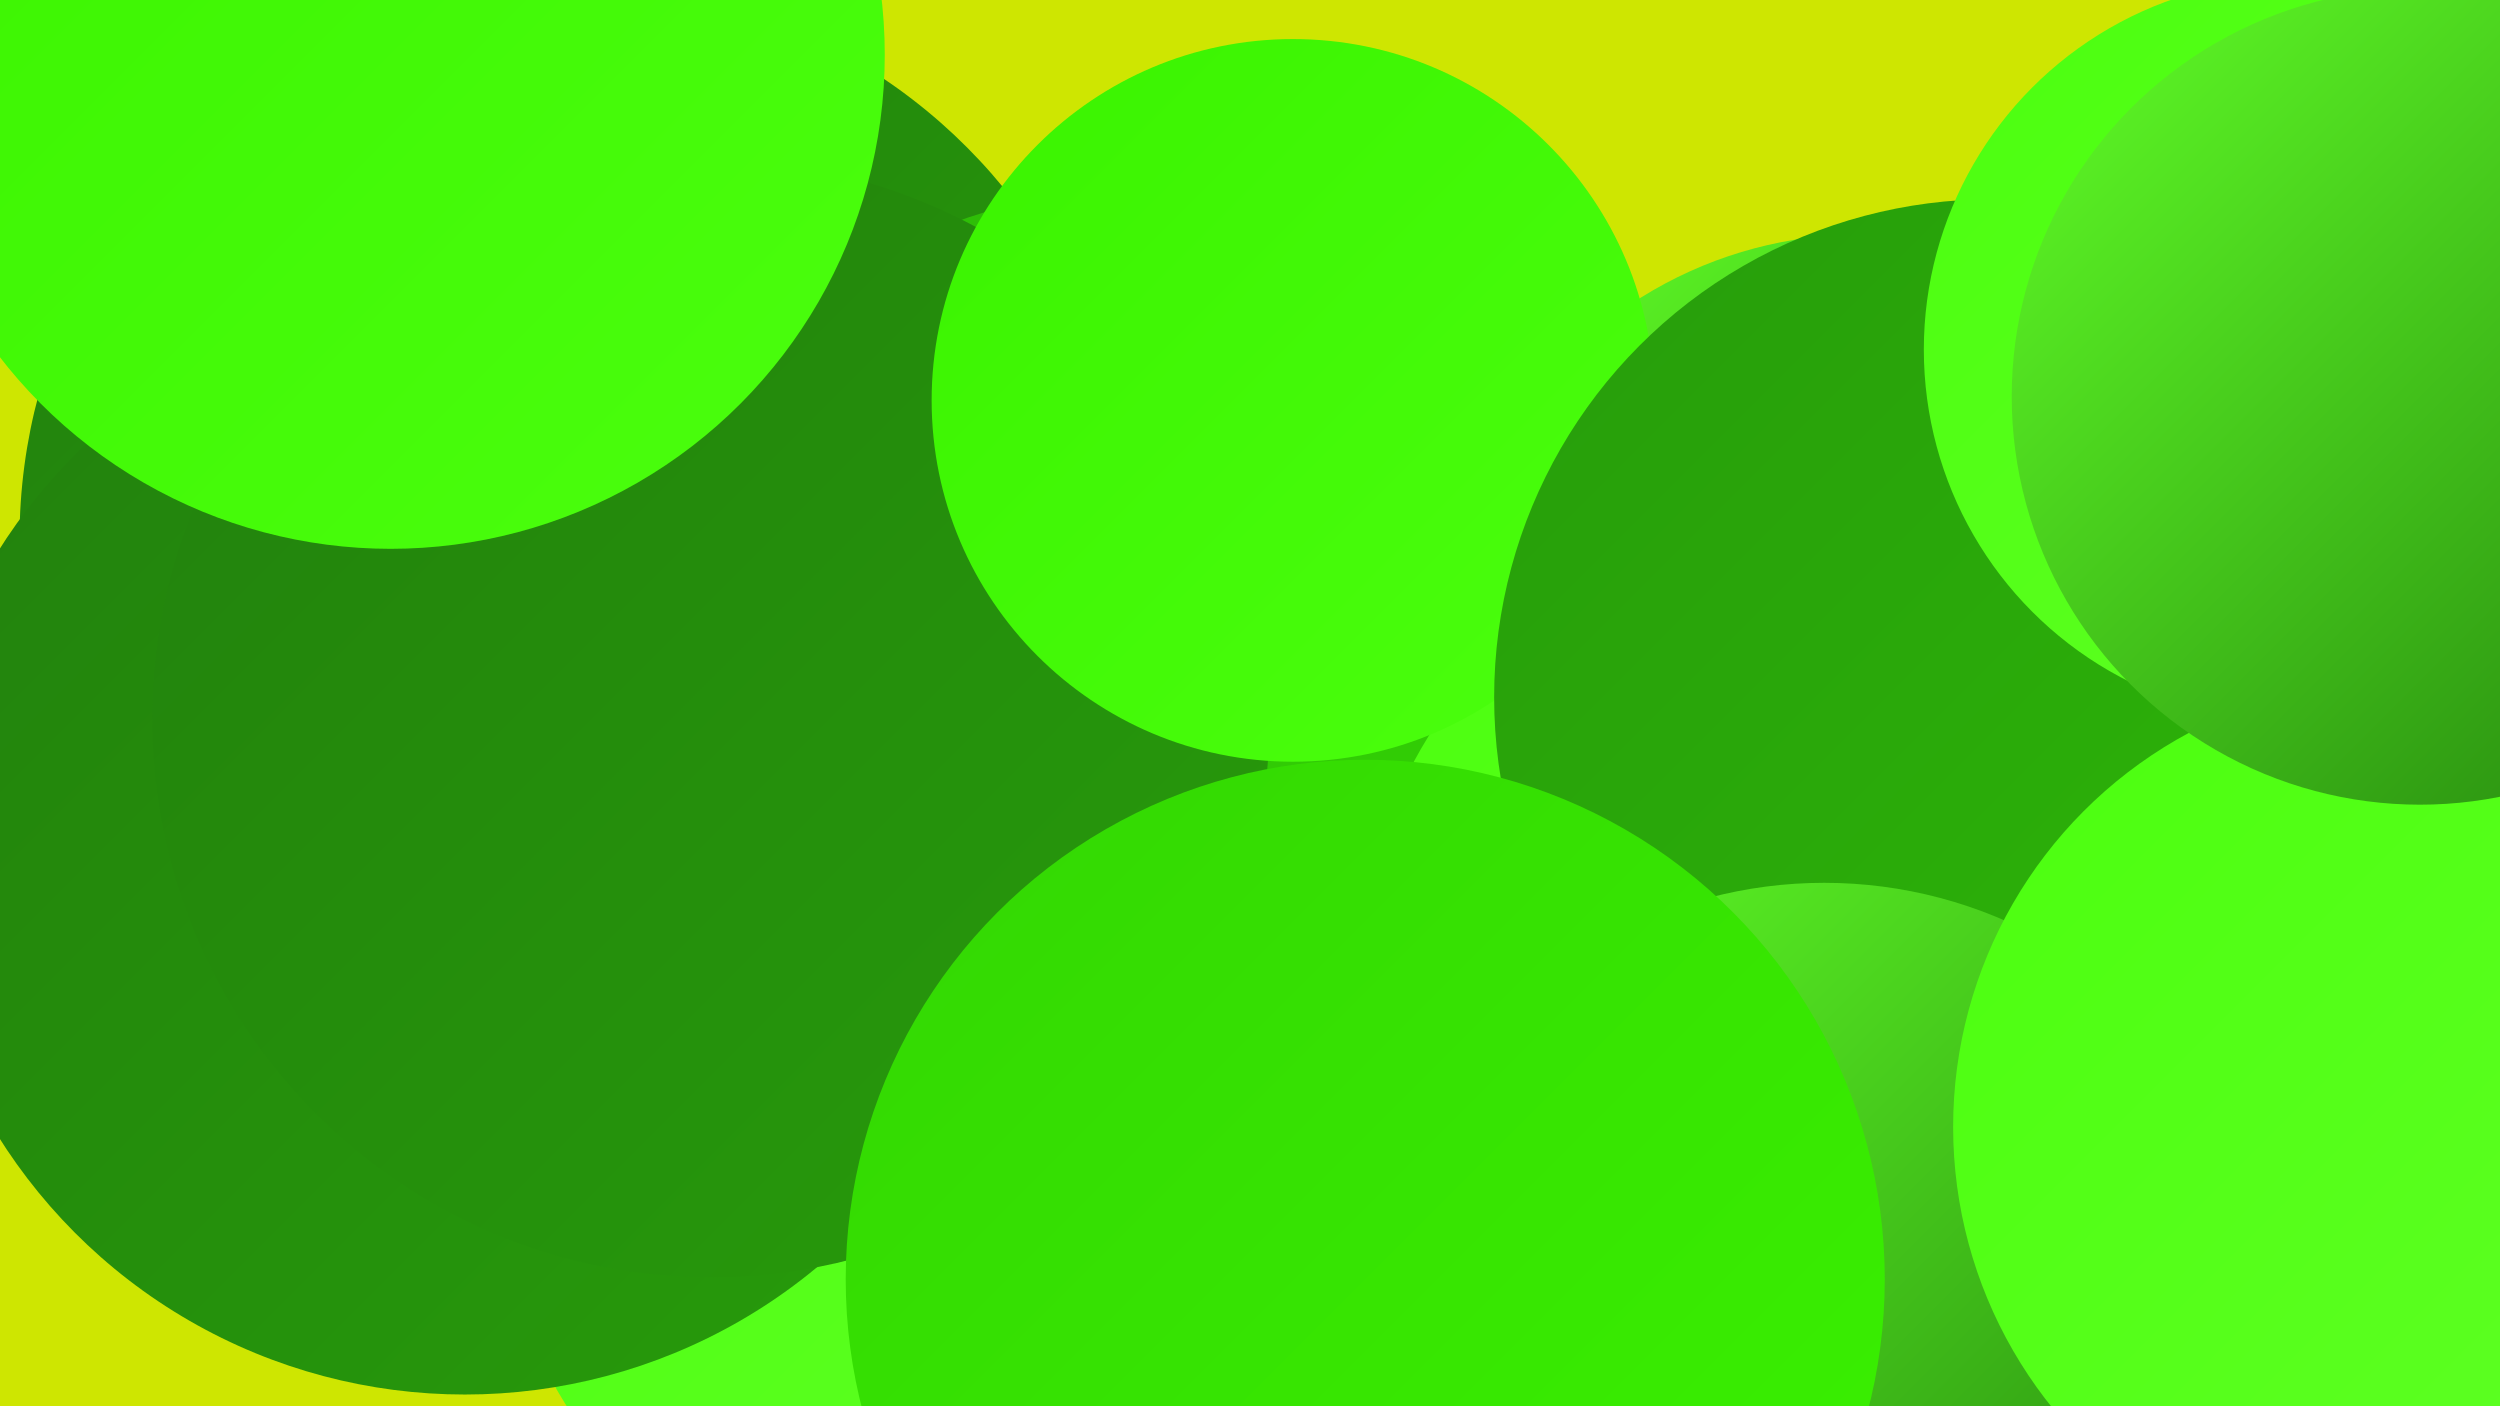 <?xml version="1.0" encoding="UTF-8"?><svg width="1280" height="720" xmlns="http://www.w3.org/2000/svg"><defs><linearGradient id="grad0" x1="0%" y1="0%" x2="100%" y2="100%"><stop offset="0%" style="stop-color:#22800d;stop-opacity:1" /><stop offset="100%" style="stop-color:#279c0b;stop-opacity:1" /></linearGradient><linearGradient id="grad1" x1="0%" y1="0%" x2="100%" y2="100%"><stop offset="0%" style="stop-color:#279c0b;stop-opacity:1" /><stop offset="100%" style="stop-color:#2db808;stop-opacity:1" /></linearGradient><linearGradient id="grad2" x1="0%" y1="0%" x2="100%" y2="100%"><stop offset="0%" style="stop-color:#2db808;stop-opacity:1" /><stop offset="100%" style="stop-color:#33d603;stop-opacity:1" /></linearGradient><linearGradient id="grad3" x1="0%" y1="0%" x2="100%" y2="100%"><stop offset="0%" style="stop-color:#33d603;stop-opacity:1" /><stop offset="100%" style="stop-color:#3af300;stop-opacity:1" /></linearGradient><linearGradient id="grad4" x1="0%" y1="0%" x2="100%" y2="100%"><stop offset="0%" style="stop-color:#3af300;stop-opacity:1" /><stop offset="100%" style="stop-color:#4bff0e;stop-opacity:1" /></linearGradient><linearGradient id="grad5" x1="0%" y1="0%" x2="100%" y2="100%"><stop offset="0%" style="stop-color:#4bff0e;stop-opacity:1" /><stop offset="100%" style="stop-color:#61ff27;stop-opacity:1" /></linearGradient><linearGradient id="grad6" x1="0%" y1="0%" x2="100%" y2="100%"><stop offset="0%" style="stop-color:#61ff27;stop-opacity:1" /><stop offset="100%" style="stop-color:#22800d;stop-opacity:1" /></linearGradient></defs><rect width="1280" height="720" fill="#cee601" /><circle cx="865" cy="533" r="240" fill="url(#grad4)" /><circle cx="406" cy="317" r="237" fill="url(#grad3)" /><circle cx="1119" cy="572" r="238" fill="url(#grad2)" /><circle cx="1192" cy="247" r="202" fill="url(#grad2)" /><circle cx="953" cy="333" r="213" fill="url(#grad6)" /><circle cx="294" cy="276" r="284" fill="url(#grad0)" /><circle cx="488" cy="595" r="234" fill="url(#grad5)" /><circle cx="954" cy="468" r="191" fill="url(#grad3)" /><circle cx="238" cy="432" r="282" fill="url(#grad0)" /><circle cx="577" cy="352" r="254" fill="url(#grad2)" /><circle cx="931" cy="501" r="235" fill="url(#grad5)" /><circle cx="364" cy="368" r="286" fill="url(#grad0)" /><circle cx="662" cy="205" r="185" fill="url(#grad4)" /><circle cx="1020" cy="357" r="255" fill="url(#grad1)" /><circle cx="934" cy="683" r="231" fill="url(#grad6)" /><circle cx="1175" cy="179" r="190" fill="url(#grad5)" /><circle cx="200" cy="28" r="253" fill="url(#grad4)" /><circle cx="699" cy="655" r="266" fill="url(#grad3)" /><circle cx="1229" cy="577" r="229" fill="url(#grad5)" /><circle cx="1239" cy="203" r="209" fill="url(#grad6)" /></svg>